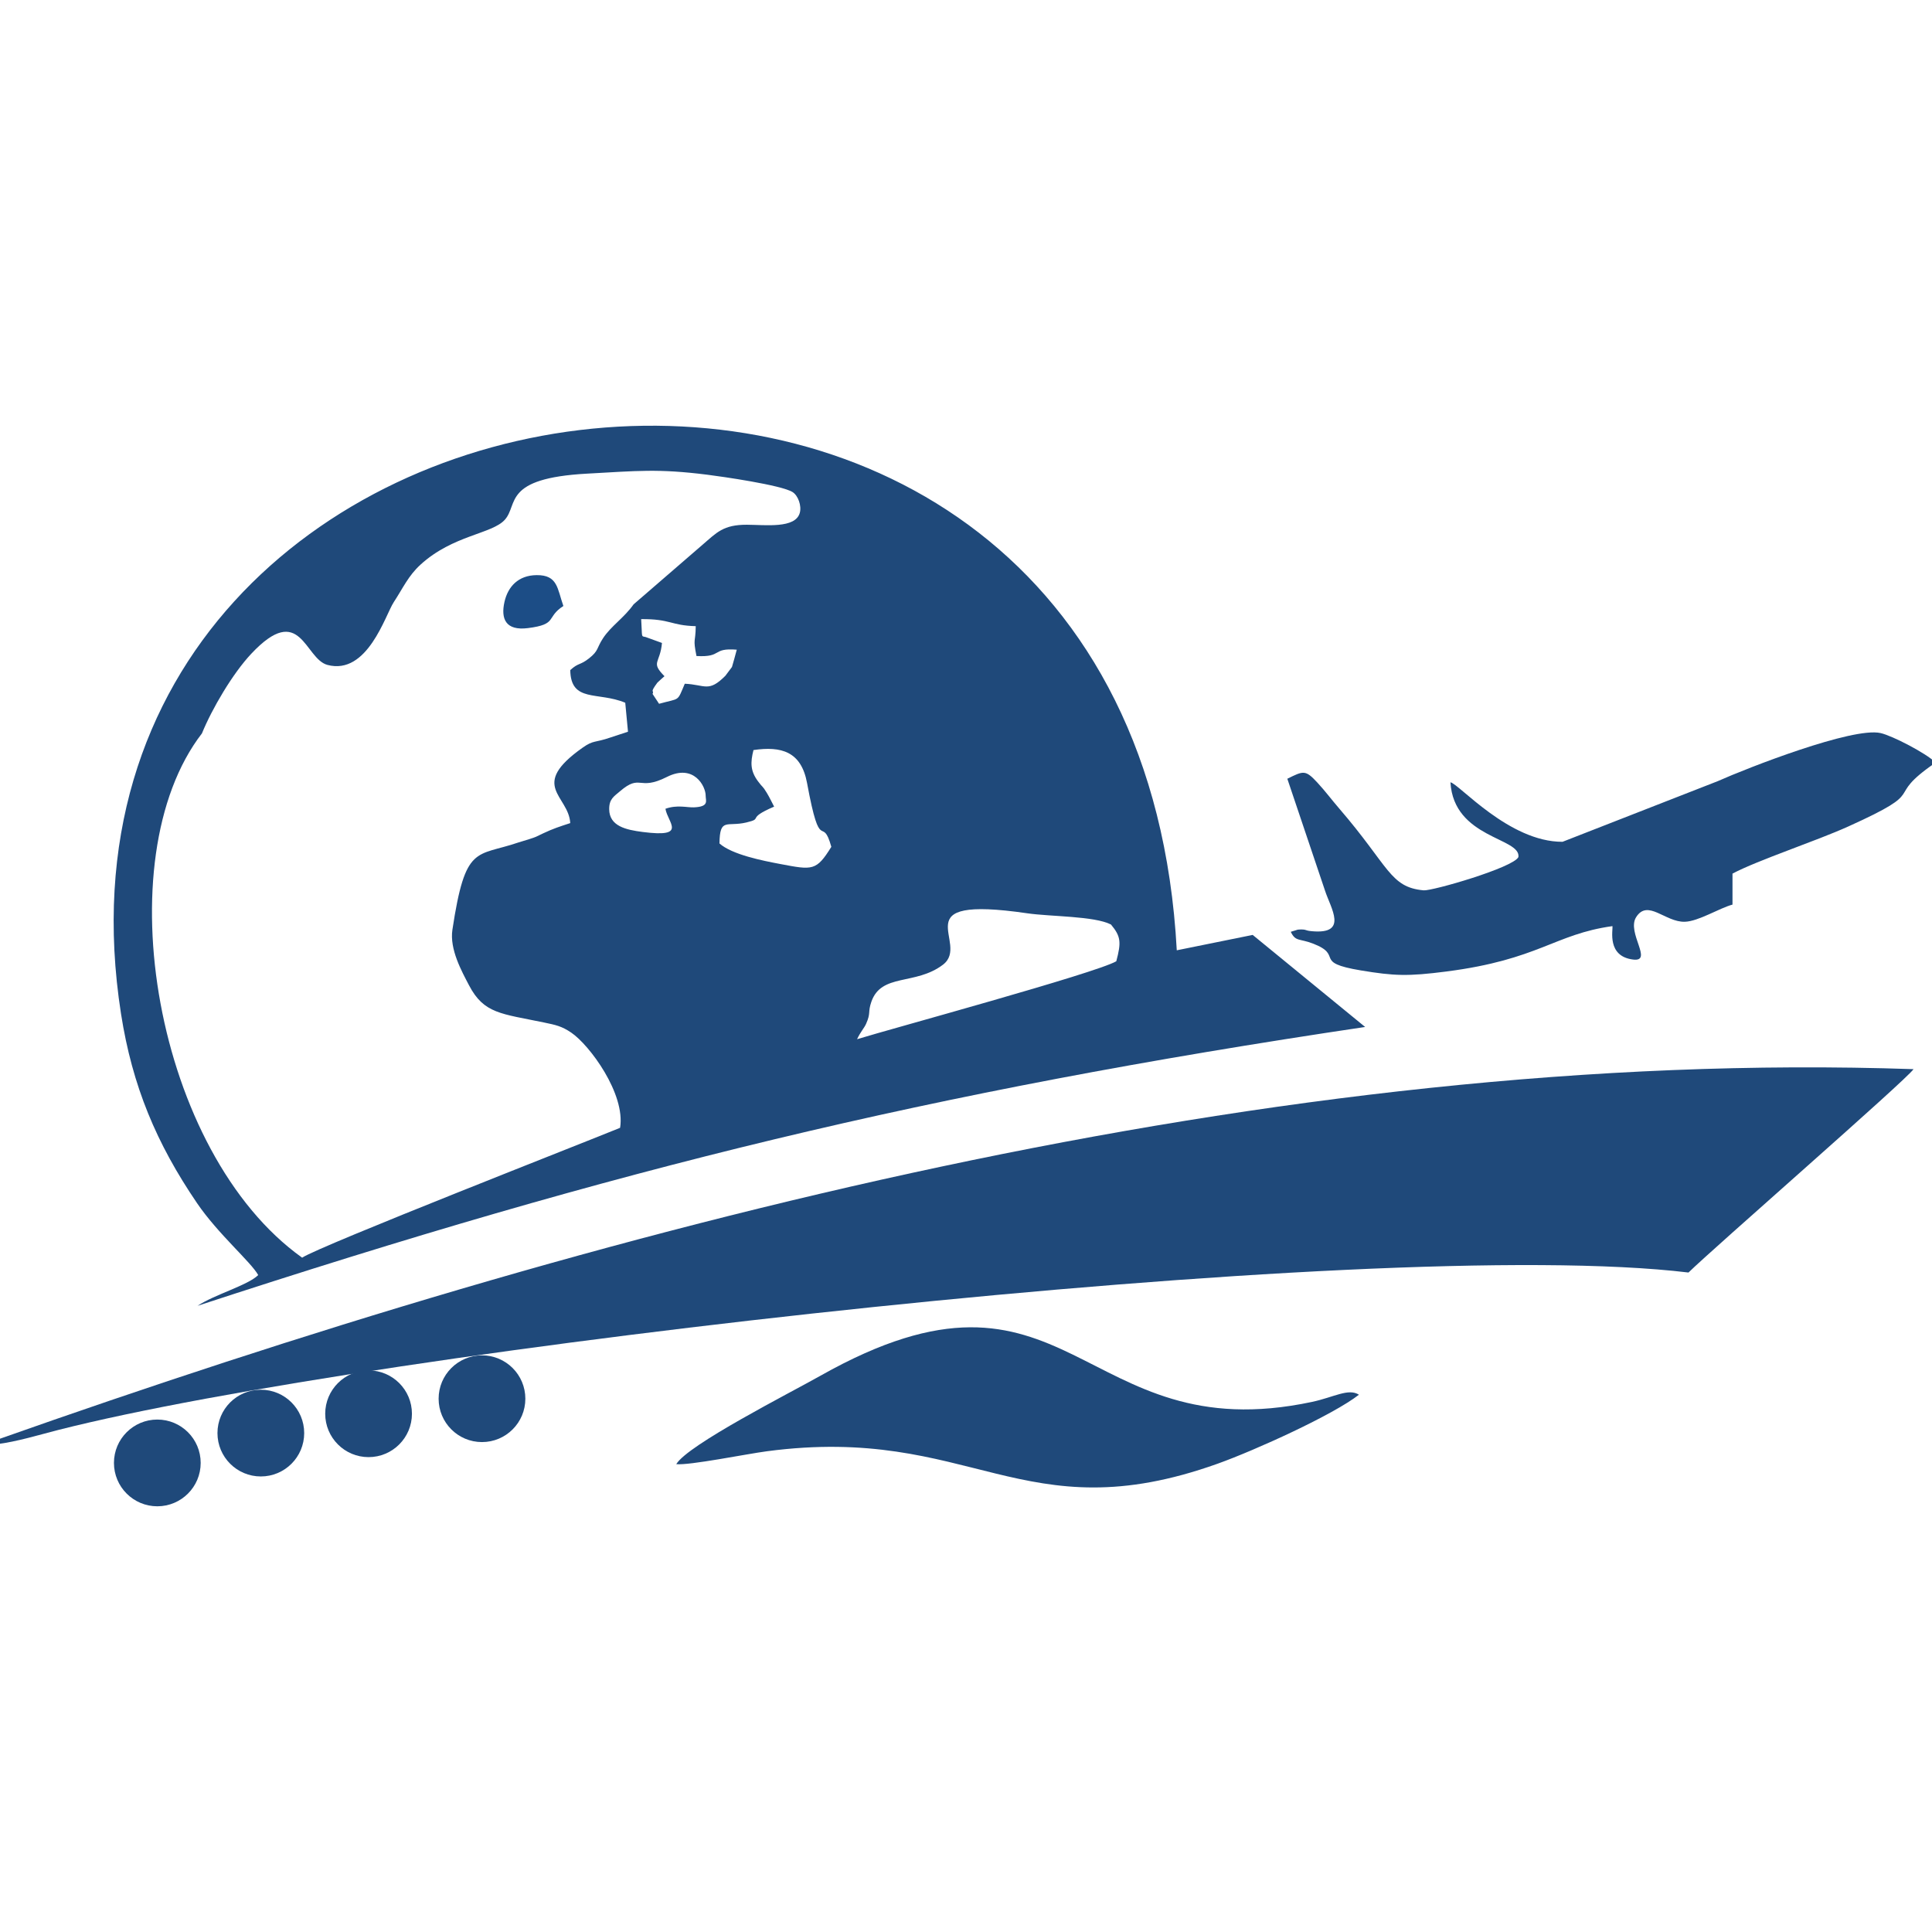 <?xml version="1.0" encoding="UTF-8"?>
<!DOCTYPE svg PUBLIC "-//W3C//DTD SVG 1.0//EN" "http://www.w3.org/TR/2001/REC-SVG-20010904/DTD/svg10.dtd">
<!-- Creator: CorelDRAW 2019 (64-Bit) -->
<svg xmlns="http://www.w3.org/2000/svg" xml:space="preserve" width="4.167in" height="4.167in" version="1.0" style="shape-rendering:geometricPrecision; text-rendering:geometricPrecision; image-rendering:optimizeQuality; fill-rule:evenodd; clip-rule:evenodd"
viewBox="0 0 4166.66 4166.66"
 xmlns:xlink="http://www.w3.org/1999/xlink">
 <defs>
  <style type="text/css">
   <![CDATA[
    .fil1 {fill:#1C4D86}
    .fil0 {fill:#1F497A}
   ]]>
  </style>
 </defs>
 <g id="Layer_x0020_1">
  <g id="اسپاد.eps">
   <path class="fil0" d="M1039.48 2923.02c51.65,0 93.52,41.87 93.52,93.52 0,51.66 -41.87,93.52 -93.52,93.52 -51.66,0 -93.52,-41.86 -93.52,-93.52 0,-51.65 41.87,-93.52 93.52,-93.52z"/>
   <path class="fil0" d="M794.89 2955.48c51.65,0 93.52,41.89 93.52,93.52 0,51.66 -41.87,93.52 -93.52,93.52 -51.65,0 -93.52,-41.86 -93.52,-93.52 0,-51.63 41.87,-93.52 93.52,-93.52z"/>
   <path class="fil0" d="M562.52 2997.15c51.64,0 93.52,41.87 93.52,93.52 0,51.65 -41.88,93.52 -93.52,93.52 -51.66,0 -93.53,-41.87 -93.53,-93.52 0,-51.66 41.87,-93.52 93.53,-93.52z"/>
   <path class="fil0" d="M339.27 3061.49c51.66,0 93.53,41.87 93.53,93.52 0,51.66 -41.87,93.54 -93.53,93.54 -51.65,0 -93.52,-41.88 -93.52,-93.54 0,-51.65 41.87,-93.52 93.52,-93.52z"/>
   <path class="fil0" d="M1407.33 1496.53c4.69,7.1 9.36,14.2 14.04,21.3 46.17,-12.88 38.47,-3.25 55.46,-43.26 44.21,1.98 51.02,19.52 87.5,-17.09 4.76,-6.34 9.5,-12.68 14.26,-19 0.59,-1.43 8.85,-31.09 10.37,-37.33 -55,-4.35 -29.58,16.77 -86.91,13.67 -7.94,-39.95 -2.02,-27.67 -1.58,-64.39 -54.07,-1.41 -54.2,-15.76 -117.68,-15.19 2.69,40.75 -0.87,36.37 9.51,38.56 11.78,4.28 23.56,8.54 35.34,12.82 -3.97,44.79 -25.18,40.67 5.41,71.71 -0.74,0.69 -14.4,12.72 -15.14,13.69 -18.3,24.5 -6,15.54 -10.59,24.51zm27.8 247.72c25.33,-9.07 46.63,-2.49 61.24,-3.07 33.97,-1.33 25.4,-14.54 25.53,-25.02 0.22,-19.99 -25.22,-69.98 -83.63,-40.55 -62.08,31.3 -55.8,-7.97 -101.33,31.02 -13.06,11.17 -23.28,16.64 -23.11,38.52 0.27,36.77 36.5,44.54 72.48,49.16 97.19,12.51 53.77,-20.1 48.83,-50.06zm189.86 -126.65c-6.83,27.13 -6.83,45 9.79,67.44 11.33,15.3 8.6,7.9 19.02,24.99 5.8,9.49 11.22,21.17 15.72,29.6 -62.59,26.74 -21.17,25.05 -60.02,34.19 -42.19,9.93 -57.06,-11.29 -57.87,45.21 27.3,24.14 92.22,37.01 131.94,44.5 68.87,13.01 76.92,15.08 109.32,-37.18 -20.21,-72.46 -22.87,22.4 -52.31,-137.43 -12.61,-68.51 -55.66,-80.02 -115.61,-71.31zm223.4 623.62c69.87,-21.62 514.59,-142.31 559.06,-168.11 11.14,-41.42 9.67,-53.77 -11.48,-79.28 -36.56,-18.5 -129.64,-16.78 -180.67,-24.19 -274.22,-39.88 -120.5,64.54 -181.73,110.96 -59.46,45.09 -132.77,17.65 -154.37,79.96 -8.01,23.13 -0.53,23.29 -11.39,47.6 -4.21,9.4 -11.92,16.97 -19.41,33.06zm-618.56 -466.08c-3.26,-59.89 -90.68,-80.05 27.23,-163.06 23.22,-16.33 25.75,-9.85 59.46,-21.57 12.61,-4.15 25.24,-8.31 37.84,-12.46 -1.96,-20.83 -3.94,-41.66 -5.92,-62.49 -59.28,-24.66 -117.25,0.46 -118.61,-70.35 17.87,-16.46 20.88,-9.87 40.5,-25.35 21.18,-16.7 15.88,-21.61 30.16,-43.36 17.46,-26.61 44.99,-43.56 65.99,-73.15 49.8,-43.05 99.57,-86.11 149.37,-129.16 29.74,-25.49 43.99,-42.7 94.93,-42.5 40.06,0.16 104.81,8.78 114.14,-25.8 4.12,-15.23 -3.62,-37.02 -15.51,-44.59 -23.82,-15.2 -153.84,-33.73 -184.09,-37.51 -106.79,-13.39 -150.72,-8.21 -259.02,-2.32 -183.17,9.95 -147.97,66.43 -177.51,99.4 -27.61,30.87 -111.83,32.93 -181.81,96.81 -26.51,24.19 -37.58,50.15 -57.9,81.16 -18.04,27.55 -56.53,157.93 -142.79,135.18 -49.59,-13.08 -57.54,-137.8 -164.39,-24.11 -40.15,42.72 -84.56,118.29 -106.39,171.78 -209.61,271.61 -100.59,904.63 216.1,1130.69 38.38,-25.58 621.83,-253.59 685.72,-280.1 11.89,-73.35 -65.81,-178.41 -105.27,-205.21 -20.83,-14.14 -33.58,-16.63 -58.59,-21.84 -92.28,-19.23 -129.73,-18.65 -161.89,-80.18 -15.69,-30.02 -42.29,-77.72 -35.9,-119.9 28.01,-185.14 50.64,-156.94 142.09,-188.15 7.57,-2.32 15.15,-4.65 22.72,-6.95 17.83,-5.75 13.14,-4.41 30.67,-12.68 22.3,-10.52 35.34,-14.56 58.67,-22.22zm-672.95 974.72c-15.8,-28.43 -86.4,-88.22 -132,-155.19 -87.5,-128.52 -139.53,-252.45 -163.88,-408.14 -233.76,-1496 2186.03,-1823.88 2276.89,-137.06l163.71 -33.18 242.53 198.51c-945.52,140.82 -1612.15,304.76 -2518.03,601.34 36.49,-24.28 108.78,-44.28 130.78,-66.29z"/>
   <path class="fil0" d="M-6.94 3114.59l0 -9.36c1298.44,-458.74 2757.68,-846.53 4133.76,-799.43 -14.43,22.28 -433.02,387.22 -485.33,438.6 -678.74,-81.95 -2839.16,167.52 -3515.64,339.49 -41.26,10.5 -90.01,25.54 -132.78,30.7z"/>
   <path class="fil0" d="M3736.41 1950.92c-28.54,7.63 -73.18,36.14 -102.83,37 -42.34,1.25 -79.78,-49.68 -104.98,-9.94 -21.04,33.17 37.77,97 -6.66,91.44 -56.96,-7.1 -42.99,-63.64 -44.45,-72.09 -125.56,17.46 -158.04,72.11 -358.32,97.9 -82.85,10.67 -112.24,9.57 -184.18,-2.36 -105.54,-17.48 -35.84,-31.89 -103.3,-57.9 -29.61,-11.42 -37.52,-3.68 -47.94,-25.38l15.22 -4.7c1.6,-0.17 3.76,-0.31 5.47,-0.31 14.69,-0.19 8.35,2.21 24.8,3.72 79.39,7.26 40.69,-49.44 28.4,-87.42l-81.31 -241.39c34.96,-17.27 38.93,-19.64 64.77,8.28 17.44,18.85 29.56,35.52 47.16,55.96 107.95,125.19 109.13,169.82 182.1,176.44 18.23,1.66 193.5,-48.9 204.36,-71.81 5.5,-42.08 -139.48,-40.08 -146.6,-161.22 18.93,3.76 126.53,128.86 241.76,128.33l334.61 -130.73c63.7,-28.46 291.2,-117.44 351.31,-103.76 25.97,5.92 97.93,43.5 117.79,62.84l0 1.44c-116.06,79.89 -6.05,55.22 -187.41,137.15 -70.32,31.78 -195.27,72.73 -249.78,101.67l0 66.85z"/>
   <path class="fil0" d="M1458.44 3157.71c24.98,-41.87 244.09,-152.98 310.92,-190.69 539.15,-304.27 558.01,163.53 1060.54,56.32 46.47,-9.93 78.32,-29.98 100.85,-15.44 -54.86,43.12 -223.25,119.63 -304.52,148.72 -422.3,151.09 -530.39,-85.25 -972.23,-26.75 -44.05,5.82 -166.43,30.7 -195.55,27.84z"/>
   <path class="fil1" d="M1215.02 1306.94c-38.29,24.57 -11.38,39.51 -76.59,47.69 -48.07,6.02 -58.64,-20.19 -50.46,-56.5 7.5,-33.28 29.99,-57.33 69.17,-57.77 45.96,-0.51 44.61,29.09 57.88,66.59z"/>
  </g>
 </g>
</svg>

